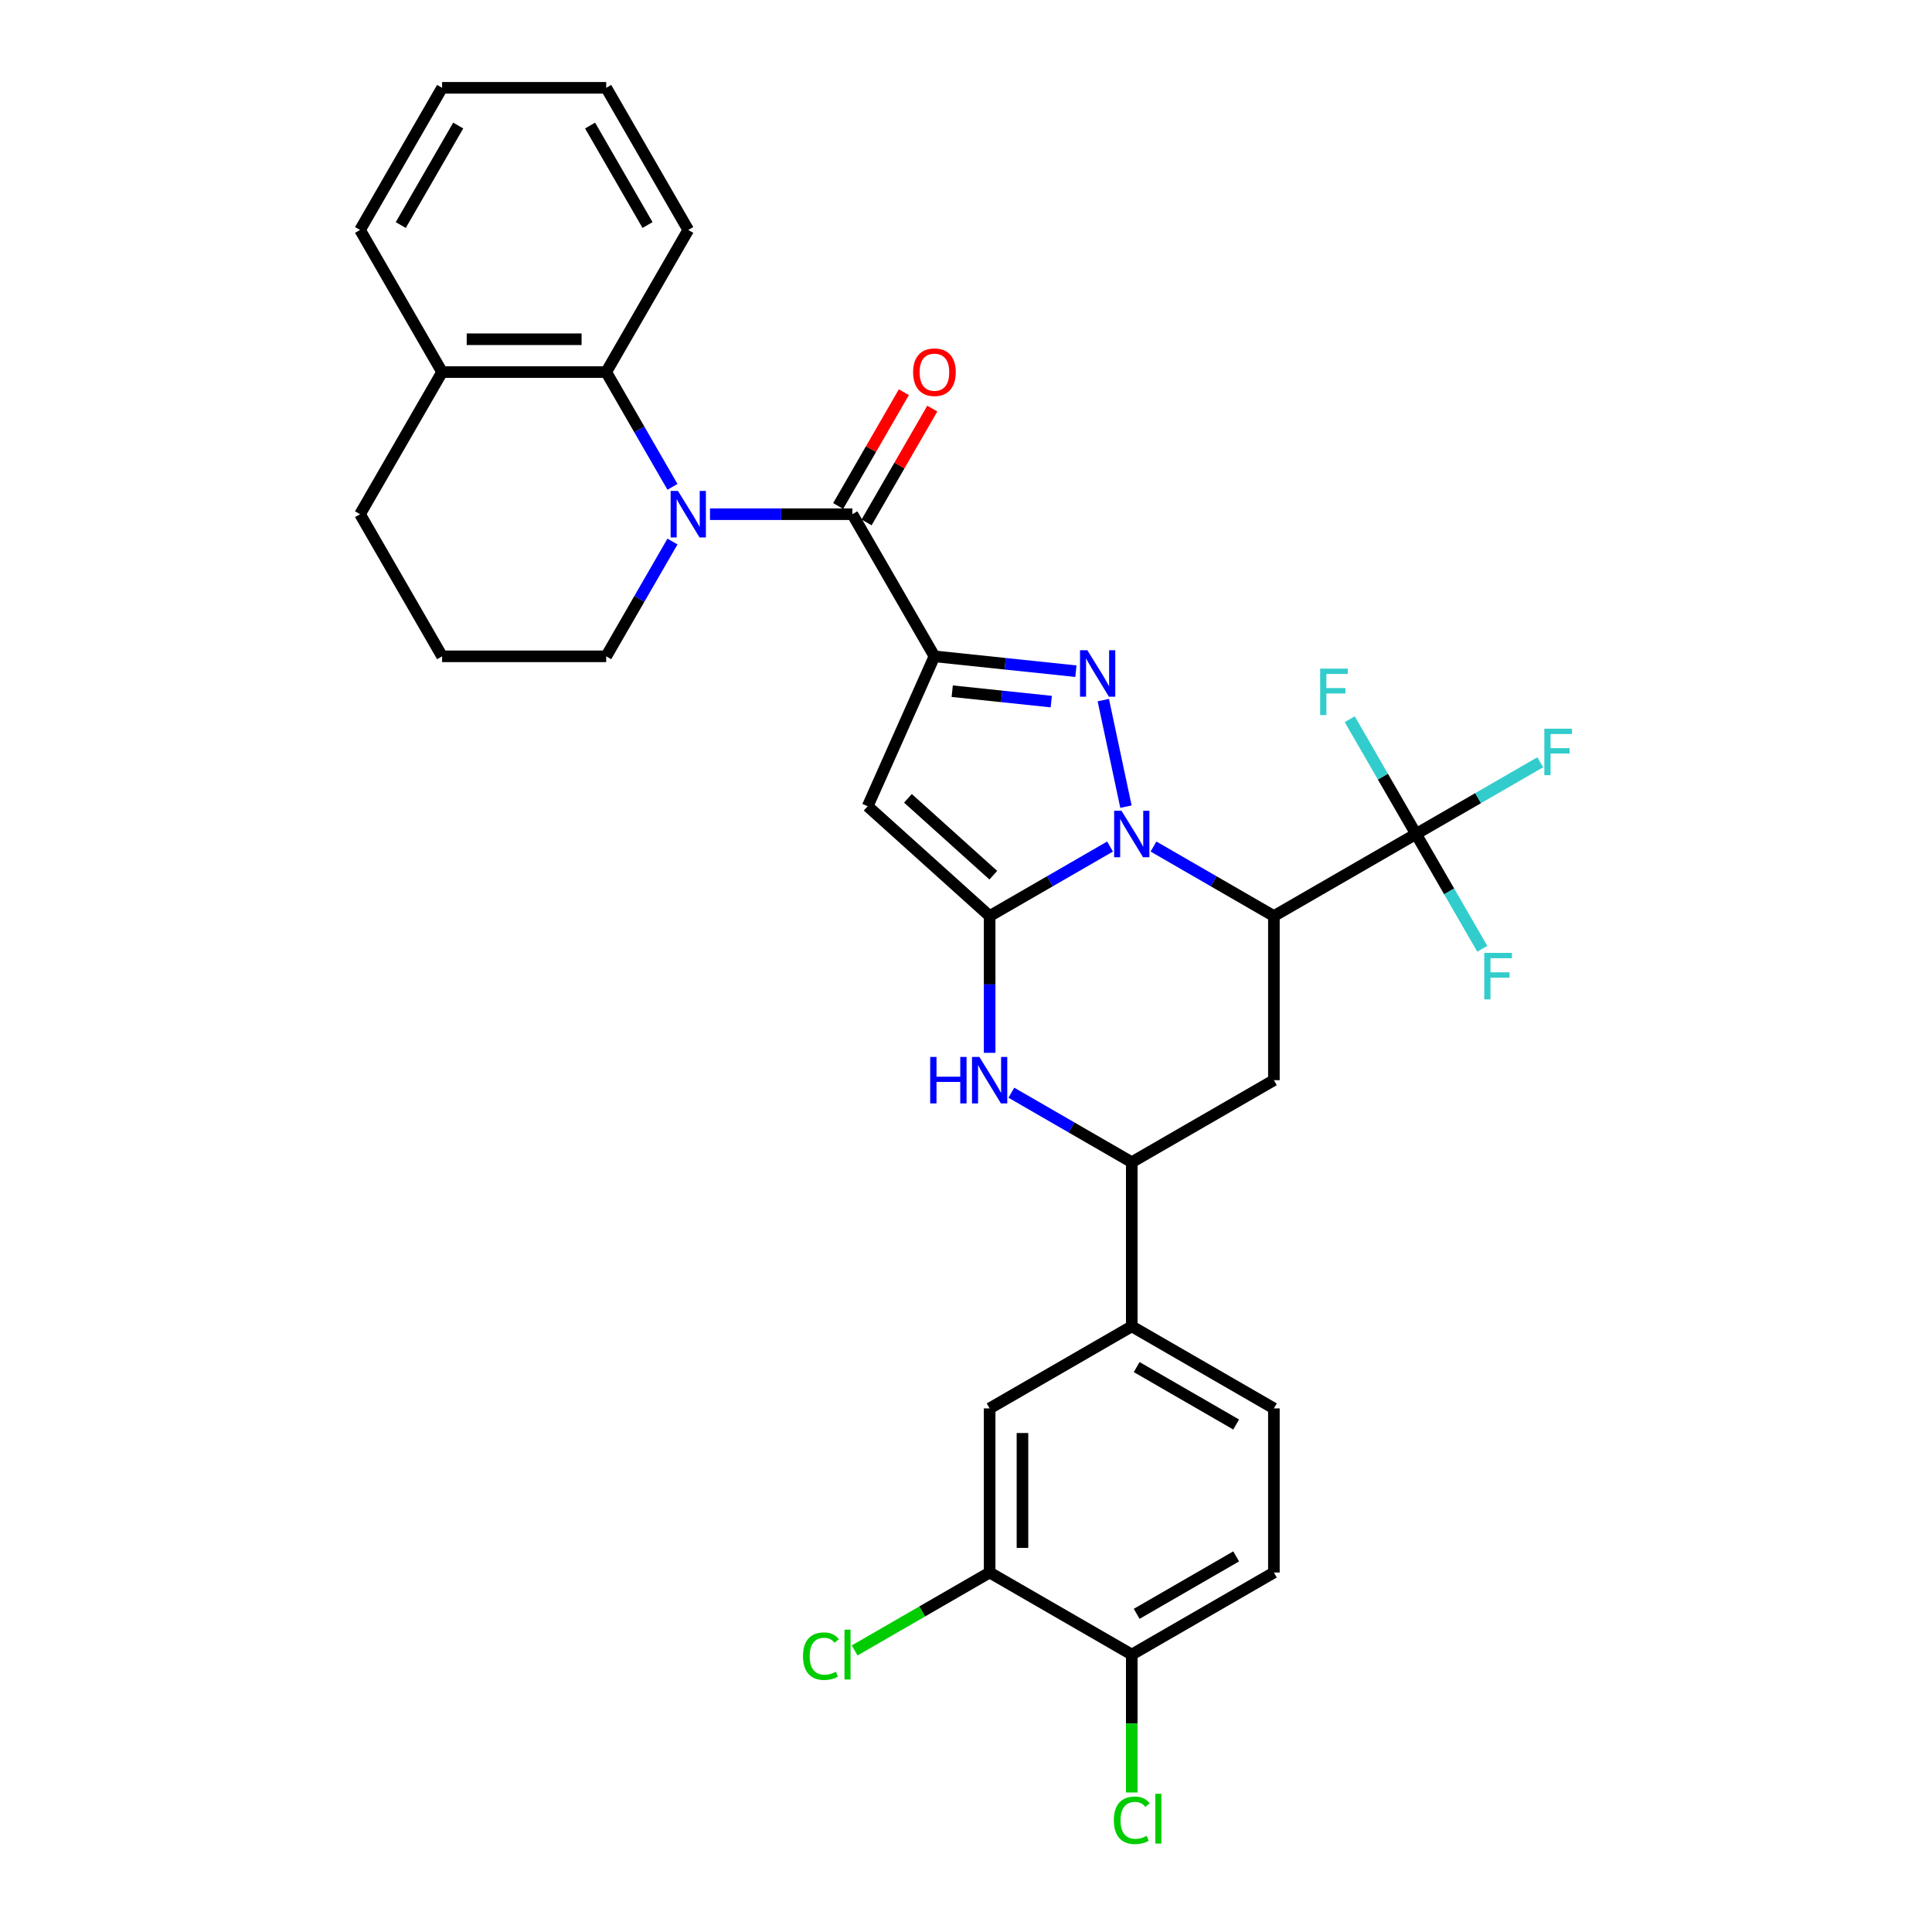 <?xml version='1.0' encoding='iso-8859-1'?>
<svg version='1.1' baseProfile='full'
              xmlns='http://www.w3.org/2000/svg'
                      xmlns:rdkit='http://www.rdkit.org/xml'
                      xmlns:xlink='http://www.w3.org/1999/xlink'
                  xml:space='preserve'
width='1000px' height='1000px' viewBox='0 0 1000 1000'>
<!-- END OF HEADER -->
<rect style='opacity:1.0;fill:#FFFFFF;stroke:none' width='1000' height='1000' x='0' y='0'> </rect>
<path class='bond-1' d='M 574.554,438.171 L 543.395,456.161' style='fill:none;fill-rule:evenodd;stroke:#0000FF;stroke-width:6px;stroke-linecap:butt;stroke-linejoin:miter;stroke-opacity:1' />
<path class='bond-1' d='M 543.395,456.161 L 512.237,474.15' style='fill:none;fill-rule:evenodd;stroke:#000000;stroke-width:6px;stroke-linecap:butt;stroke-linejoin:miter;stroke-opacity:1' />
<path class='bond-2' d='M 582.793,417.526 L 571.071,362.38' style='fill:none;fill-rule:evenodd;stroke:#0000FF;stroke-width:6px;stroke-linecap:butt;stroke-linejoin:miter;stroke-opacity:1' />
<path class='bond-3' d='M 597.047,438.171 L 628.206,456.161' style='fill:none;fill-rule:evenodd;stroke:#0000FF;stroke-width:6px;stroke-linecap:butt;stroke-linejoin:miter;stroke-opacity:1' />
<path class='bond-3' d='M 628.206,456.161 L 659.365,474.15' style='fill:none;fill-rule:evenodd;stroke:#000000;stroke-width:6px;stroke-linecap:butt;stroke-linejoin:miter;stroke-opacity:1' />
<path class='bond-0' d='M 483.661,339.711 L 520.277,343.559' style='fill:none;fill-rule:evenodd;stroke:#000000;stroke-width:6px;stroke-linecap:butt;stroke-linejoin:miter;stroke-opacity:1' />
<path class='bond-0' d='M 520.277,343.559 L 556.893,347.408' style='fill:none;fill-rule:evenodd;stroke:#0000FF;stroke-width:6px;stroke-linecap:butt;stroke-linejoin:miter;stroke-opacity:1' />
<path class='bond-0' d='M 492.87,357.761 L 518.501,360.455' style='fill:none;fill-rule:evenodd;stroke:#000000;stroke-width:6px;stroke-linecap:butt;stroke-linejoin:miter;stroke-opacity:1' />
<path class='bond-0' d='M 518.501,360.455 L 544.132,363.149' style='fill:none;fill-rule:evenodd;stroke:#0000FF;stroke-width:6px;stroke-linecap:butt;stroke-linejoin:miter;stroke-opacity:1' />
<path class='bond-5' d='M 483.661,339.711 L 441.188,266.147' style='fill:none;fill-rule:evenodd;stroke:#000000;stroke-width:6px;stroke-linecap:butt;stroke-linejoin:miter;stroke-opacity:1' />
<path class='bond-32' d='M 483.661,339.711 L 449.11,417.311' style='fill:none;fill-rule:evenodd;stroke:#000000;stroke-width:6px;stroke-linecap:butt;stroke-linejoin:miter;stroke-opacity:1' />
<path class='bond-4' d='M 512.237,474.15 L 449.11,417.311' style='fill:none;fill-rule:evenodd;stroke:#000000;stroke-width:6px;stroke-linecap:butt;stroke-linejoin:miter;stroke-opacity:1' />
<path class='bond-4' d='M 514.135,452.999 L 469.947,413.212' style='fill:none;fill-rule:evenodd;stroke:#000000;stroke-width:6px;stroke-linecap:butt;stroke-linejoin:miter;stroke-opacity:1' />
<path class='bond-7' d='M 512.237,474.15 L 512.237,509.547' style='fill:none;fill-rule:evenodd;stroke:#000000;stroke-width:6px;stroke-linecap:butt;stroke-linejoin:miter;stroke-opacity:1' />
<path class='bond-7' d='M 512.237,509.547 L 512.237,544.943' style='fill:none;fill-rule:evenodd;stroke:#0000FF;stroke-width:6px;stroke-linecap:butt;stroke-linejoin:miter;stroke-opacity:1' />
<path class='bond-8' d='M 659.365,474.15 L 732.929,431.678' style='fill:none;fill-rule:evenodd;stroke:#000000;stroke-width:6px;stroke-linecap:butt;stroke-linejoin:miter;stroke-opacity:1' />
<path class='bond-9' d='M 659.365,474.15 L 659.365,559.095' style='fill:none;fill-rule:evenodd;stroke:#000000;stroke-width:6px;stroke-linecap:butt;stroke-linejoin:miter;stroke-opacity:1' />
<path class='bond-6' d='M 441.188,266.147 L 404.339,266.147' style='fill:none;fill-rule:evenodd;stroke:#000000;stroke-width:6px;stroke-linecap:butt;stroke-linejoin:miter;stroke-opacity:1' />
<path class='bond-6' d='M 404.339,266.147 L 367.49,266.147' style='fill:none;fill-rule:evenodd;stroke:#0000FF;stroke-width:6px;stroke-linecap:butt;stroke-linejoin:miter;stroke-opacity:1' />
<path class='bond-15' d='M 448.545,270.394 L 465.548,240.943' style='fill:none;fill-rule:evenodd;stroke:#000000;stroke-width:6px;stroke-linecap:butt;stroke-linejoin:miter;stroke-opacity:1' />
<path class='bond-15' d='M 465.548,240.943 L 482.552,211.491' style='fill:none;fill-rule:evenodd;stroke:#FF0000;stroke-width:6px;stroke-linecap:butt;stroke-linejoin:miter;stroke-opacity:1' />
<path class='bond-15' d='M 433.832,261.9 L 450.836,232.448' style='fill:none;fill-rule:evenodd;stroke:#000000;stroke-width:6px;stroke-linecap:butt;stroke-linejoin:miter;stroke-opacity:1' />
<path class='bond-15' d='M 450.836,232.448 L 467.839,202.997' style='fill:none;fill-rule:evenodd;stroke:#FF0000;stroke-width:6px;stroke-linecap:butt;stroke-linejoin:miter;stroke-opacity:1' />
<path class='bond-11' d='M 348.073,251.995 L 330.922,222.289' style='fill:none;fill-rule:evenodd;stroke:#0000FF;stroke-width:6px;stroke-linecap:butt;stroke-linejoin:miter;stroke-opacity:1' />
<path class='bond-11' d='M 330.922,222.289 L 313.772,192.583' style='fill:none;fill-rule:evenodd;stroke:#000000;stroke-width:6px;stroke-linecap:butt;stroke-linejoin:miter;stroke-opacity:1' />
<path class='bond-23' d='M 348.073,280.299 L 330.922,310.005' style='fill:none;fill-rule:evenodd;stroke:#0000FF;stroke-width:6px;stroke-linecap:butt;stroke-linejoin:miter;stroke-opacity:1' />
<path class='bond-23' d='M 330.922,310.005 L 313.772,339.711' style='fill:none;fill-rule:evenodd;stroke:#000000;stroke-width:6px;stroke-linecap:butt;stroke-linejoin:miter;stroke-opacity:1' />
<path class='bond-33' d='M 523.483,565.588 L 554.642,583.578' style='fill:none;fill-rule:evenodd;stroke:#0000FF;stroke-width:6px;stroke-linecap:butt;stroke-linejoin:miter;stroke-opacity:1' />
<path class='bond-33' d='M 554.642,583.578 L 585.801,601.567' style='fill:none;fill-rule:evenodd;stroke:#000000;stroke-width:6px;stroke-linecap:butt;stroke-linejoin:miter;stroke-opacity:1' />
<path class='bond-19' d='M 732.929,431.678 L 765.073,413.12' style='fill:none;fill-rule:evenodd;stroke:#000000;stroke-width:6px;stroke-linecap:butt;stroke-linejoin:miter;stroke-opacity:1' />
<path class='bond-19' d='M 765.073,413.12 L 797.217,394.561' style='fill:none;fill-rule:evenodd;stroke:#33CCCC;stroke-width:6px;stroke-linecap:butt;stroke-linejoin:miter;stroke-opacity:1' />
<path class='bond-20' d='M 732.929,431.678 L 750.08,461.384' style='fill:none;fill-rule:evenodd;stroke:#000000;stroke-width:6px;stroke-linecap:butt;stroke-linejoin:miter;stroke-opacity:1' />
<path class='bond-20' d='M 750.08,461.384 L 767.23,491.091' style='fill:none;fill-rule:evenodd;stroke:#33CCCC;stroke-width:6px;stroke-linecap:butt;stroke-linejoin:miter;stroke-opacity:1' />
<path class='bond-21' d='M 732.929,431.678 L 715.778,401.972' style='fill:none;fill-rule:evenodd;stroke:#000000;stroke-width:6px;stroke-linecap:butt;stroke-linejoin:miter;stroke-opacity:1' />
<path class='bond-21' d='M 715.778,401.972 L 698.627,372.266' style='fill:none;fill-rule:evenodd;stroke:#33CCCC;stroke-width:6px;stroke-linecap:butt;stroke-linejoin:miter;stroke-opacity:1' />
<path class='bond-10' d='M 659.365,559.095 L 585.801,601.567' style='fill:none;fill-rule:evenodd;stroke:#000000;stroke-width:6px;stroke-linecap:butt;stroke-linejoin:miter;stroke-opacity:1' />
<path class='bond-12' d='M 585.801,601.567 L 585.801,686.512' style='fill:none;fill-rule:evenodd;stroke:#000000;stroke-width:6px;stroke-linecap:butt;stroke-linejoin:miter;stroke-opacity:1' />
<path class='bond-17' d='M 313.772,192.583 L 228.827,192.583' style='fill:none;fill-rule:evenodd;stroke:#000000;stroke-width:6px;stroke-linecap:butt;stroke-linejoin:miter;stroke-opacity:1' />
<path class='bond-17' d='M 301.03,175.594 L 241.569,175.594' style='fill:none;fill-rule:evenodd;stroke:#000000;stroke-width:6px;stroke-linecap:butt;stroke-linejoin:miter;stroke-opacity:1' />
<path class='bond-26' d='M 313.772,192.583 L 356.244,119.019' style='fill:none;fill-rule:evenodd;stroke:#000000;stroke-width:6px;stroke-linecap:butt;stroke-linejoin:miter;stroke-opacity:1' />
<path class='bond-14' d='M 585.801,686.512 L 512.237,728.984' style='fill:none;fill-rule:evenodd;stroke:#000000;stroke-width:6px;stroke-linecap:butt;stroke-linejoin:miter;stroke-opacity:1' />
<path class='bond-18' d='M 585.801,686.512 L 659.365,728.984' style='fill:none;fill-rule:evenodd;stroke:#000000;stroke-width:6px;stroke-linecap:butt;stroke-linejoin:miter;stroke-opacity:1' />
<path class='bond-18' d='M 588.341,707.595 L 639.836,737.326' style='fill:none;fill-rule:evenodd;stroke:#000000;stroke-width:6px;stroke-linecap:butt;stroke-linejoin:miter;stroke-opacity:1' />
<path class='bond-13' d='M 512.237,813.928 L 512.237,728.984' style='fill:none;fill-rule:evenodd;stroke:#000000;stroke-width:6px;stroke-linecap:butt;stroke-linejoin:miter;stroke-opacity:1' />
<path class='bond-13' d='M 529.225,801.187 L 529.225,741.726' style='fill:none;fill-rule:evenodd;stroke:#000000;stroke-width:6px;stroke-linecap:butt;stroke-linejoin:miter;stroke-opacity:1' />
<path class='bond-24' d='M 512.237,813.928 L 477.298,834.1' style='fill:none;fill-rule:evenodd;stroke:#000000;stroke-width:6px;stroke-linecap:butt;stroke-linejoin:miter;stroke-opacity:1' />
<path class='bond-24' d='M 477.298,834.1 L 442.359,854.272' style='fill:none;fill-rule:evenodd;stroke:#00CC00;stroke-width:6px;stroke-linecap:butt;stroke-linejoin:miter;stroke-opacity:1' />
<path class='bond-34' d='M 512.237,813.928 L 585.801,856.401' style='fill:none;fill-rule:evenodd;stroke:#000000;stroke-width:6px;stroke-linecap:butt;stroke-linejoin:miter;stroke-opacity:1' />
<path class='bond-16' d='M 585.801,856.401 L 659.365,813.928' style='fill:none;fill-rule:evenodd;stroke:#000000;stroke-width:6px;stroke-linecap:butt;stroke-linejoin:miter;stroke-opacity:1' />
<path class='bond-16' d='M 588.341,835.317 L 639.836,805.586' style='fill:none;fill-rule:evenodd;stroke:#000000;stroke-width:6px;stroke-linecap:butt;stroke-linejoin:miter;stroke-opacity:1' />
<path class='bond-25' d='M 585.801,856.401 L 585.801,892.094' style='fill:none;fill-rule:evenodd;stroke:#000000;stroke-width:6px;stroke-linecap:butt;stroke-linejoin:miter;stroke-opacity:1' />
<path class='bond-25' d='M 585.801,892.094 L 585.801,927.788' style='fill:none;fill-rule:evenodd;stroke:#00CC00;stroke-width:6px;stroke-linecap:butt;stroke-linejoin:miter;stroke-opacity:1' />
<path class='bond-29' d='M 228.827,192.583 L 186.355,119.019' style='fill:none;fill-rule:evenodd;stroke:#000000;stroke-width:6px;stroke-linecap:butt;stroke-linejoin:miter;stroke-opacity:1' />
<path class='bond-35' d='M 228.827,192.583 L 186.355,266.147' style='fill:none;fill-rule:evenodd;stroke:#000000;stroke-width:6px;stroke-linecap:butt;stroke-linejoin:miter;stroke-opacity:1' />
<path class='bond-22' d='M 659.365,728.984 L 659.365,813.928' style='fill:none;fill-rule:evenodd;stroke:#000000;stroke-width:6px;stroke-linecap:butt;stroke-linejoin:miter;stroke-opacity:1' />
<path class='bond-27' d='M 313.772,339.711 L 228.827,339.711' style='fill:none;fill-rule:evenodd;stroke:#000000;stroke-width:6px;stroke-linecap:butt;stroke-linejoin:miter;stroke-opacity:1' />
<path class='bond-30' d='M 356.244,119.019 L 313.772,45.455' style='fill:none;fill-rule:evenodd;stroke:#000000;stroke-width:6px;stroke-linecap:butt;stroke-linejoin:miter;stroke-opacity:1' />
<path class='bond-30' d='M 335.16,116.478 L 305.43,64.984' style='fill:none;fill-rule:evenodd;stroke:#000000;stroke-width:6px;stroke-linecap:butt;stroke-linejoin:miter;stroke-opacity:1' />
<path class='bond-28' d='M 228.827,339.711 L 186.355,266.147' style='fill:none;fill-rule:evenodd;stroke:#000000;stroke-width:6px;stroke-linecap:butt;stroke-linejoin:miter;stroke-opacity:1' />
<path class='bond-36' d='M 186.355,119.019 L 228.827,45.455' style='fill:none;fill-rule:evenodd;stroke:#000000;stroke-width:6px;stroke-linecap:butt;stroke-linejoin:miter;stroke-opacity:1' />
<path class='bond-36' d='M 207.438,116.478 L 237.169,64.984' style='fill:none;fill-rule:evenodd;stroke:#000000;stroke-width:6px;stroke-linecap:butt;stroke-linejoin:miter;stroke-opacity:1' />
<path class='bond-31' d='M 313.772,45.455 L 228.827,45.455' style='fill:none;fill-rule:evenodd;stroke:#000000;stroke-width:6px;stroke-linecap:butt;stroke-linejoin:miter;stroke-opacity:1' />
<path  class='atom-0' d='M 580.483 419.65
L 588.366 432.392
Q 589.147 433.649, 590.405 435.925
Q 591.662 438.202, 591.73 438.338
L 591.73 419.65
L 594.924 419.65
L 594.924 443.706
L 591.628 443.706
L 583.167 429.775
Q 582.182 428.145, 581.129 426.276
Q 580.109 424.407, 579.804 423.829
L 579.804 443.706
L 576.678 443.706
L 576.678 419.65
L 580.483 419.65
' fill='#0000FF'/>
<path  class='atom-3' d='M 562.822 336.562
L 570.705 349.304
Q 571.486 350.561, 572.744 352.837
Q 574.001 355.114, 574.069 355.25
L 574.069 336.562
L 577.263 336.562
L 577.263 360.618
L 573.967 360.618
L 565.506 346.687
Q 564.521 345.056, 563.468 343.187
Q 562.448 341.319, 562.143 340.741
L 562.143 360.618
L 559.017 360.618
L 559.017 336.562
L 562.822 336.562
' fill='#0000FF'/>
<path  class='atom-7' d='M 350.926 254.119
L 358.809 266.86
Q 359.591 268.117, 360.848 270.394
Q 362.105 272.671, 362.173 272.806
L 362.173 254.119
L 365.367 254.119
L 365.367 278.175
L 362.071 278.175
L 353.611 264.244
Q 352.625 262.613, 351.572 260.744
Q 350.553 258.876, 350.247 258.298
L 350.247 278.175
L 347.121 278.175
L 347.121 254.119
L 350.926 254.119
' fill='#0000FF'/>
<path  class='atom-8' d='M 481.47 547.067
L 484.732 547.067
L 484.732 557.294
L 497.031 557.294
L 497.031 547.067
L 500.293 547.067
L 500.293 571.123
L 497.031 571.123
L 497.031 560.012
L 484.732 560.012
L 484.732 571.123
L 481.47 571.123
L 481.47 547.067
' fill='#0000FF'/>
<path  class='atom-8' d='M 506.919 547.067
L 514.802 559.808
Q 515.583 561.066, 516.841 563.342
Q 518.098 565.619, 518.166 565.755
L 518.166 547.067
L 521.36 547.067
L 521.36 571.123
L 518.064 571.123
L 509.603 557.192
Q 508.618 555.561, 507.565 553.692
Q 506.545 551.824, 506.239 551.246
L 506.239 571.123
L 503.113 571.123
L 503.113 547.067
L 506.919 547.067
' fill='#0000FF'/>
<path  class='atom-16' d='M 472.618 192.651
Q 472.618 186.874, 475.472 183.647
Q 478.326 180.419, 483.661 180.419
Q 488.995 180.419, 491.849 183.647
Q 494.703 186.874, 494.703 192.651
Q 494.703 198.495, 491.815 201.825
Q 488.927 205.121, 483.661 205.121
Q 478.36 205.121, 475.472 201.825
Q 472.618 198.529, 472.618 192.651
M 483.661 202.402
Q 487.33 202.402, 489.301 199.956
Q 491.306 197.476, 491.306 192.651
Q 491.306 187.928, 489.301 185.549
Q 487.33 183.137, 483.661 183.137
Q 479.991 183.137, 477.986 185.515
Q 476.016 187.894, 476.016 192.651
Q 476.016 197.509, 477.986 199.956
Q 479.991 202.402, 483.661 202.402
' fill='#FF0000'/>
<path  class='atom-20' d='M 799.341 377.178
L 813.645 377.178
L 813.645 379.93
L 802.568 379.93
L 802.568 387.235
L 812.422 387.235
L 812.422 390.021
L 802.568 390.021
L 802.568 401.234
L 799.341 401.234
L 799.341 377.178
' fill='#33CCCC'/>
<path  class='atom-21' d='M 768.249 493.214
L 782.553 493.214
L 782.553 495.966
L 771.477 495.966
L 771.477 503.272
L 781.33 503.272
L 781.33 506.058
L 771.477 506.058
L 771.477 517.27
L 768.249 517.27
L 768.249 493.214
' fill='#33CCCC'/>
<path  class='atom-22' d='M 683.304 346.086
L 697.609 346.086
L 697.609 348.838
L 686.532 348.838
L 686.532 356.143
L 696.386 356.143
L 696.386 358.93
L 686.532 358.93
L 686.532 370.142
L 683.304 370.142
L 683.304 346.086
' fill='#33CCCC'/>
<path  class='atom-25' d='M 415.636 857.233
Q 415.636 851.253, 418.422 848.127
Q 421.242 844.967, 426.576 844.967
Q 431.537 844.967, 434.187 848.467
L 431.945 850.302
Q 430.008 847.753, 426.576 847.753
Q 422.941 847.753, 421.004 850.2
Q 419.101 852.612, 419.101 857.233
Q 419.101 861.99, 421.072 864.436
Q 423.077 866.883, 426.95 866.883
Q 429.6 866.883, 432.692 865.286
L 433.644 867.834
Q 432.387 868.65, 430.484 869.125
Q 428.581 869.601, 426.474 869.601
Q 421.242 869.601, 418.422 866.407
Q 415.636 863.213, 415.636 857.233
' fill='#00CC00'/>
<path  class='atom-25' d='M 437.109 843.506
L 440.235 843.506
L 440.235 869.295
L 437.109 869.295
L 437.109 843.506
' fill='#00CC00'/>
<path  class='atom-26' d='M 576.525 942.178
Q 576.525 936.197, 579.311 933.071
Q 582.131 929.912, 587.466 929.912
Q 592.426 929.912, 595.077 933.411
L 592.834 935.246
Q 590.897 932.698, 587.466 932.698
Q 583.83 932.698, 581.893 935.144
Q 579.99 937.557, 579.99 942.178
Q 579.99 946.934, 581.961 949.381
Q 583.966 951.827, 587.839 951.827
Q 590.49 951.827, 593.582 950.23
L 594.533 952.779
Q 593.276 953.594, 591.373 954.07
Q 589.47 954.545, 587.364 954.545
Q 582.131 954.545, 579.311 951.352
Q 576.525 948.158, 576.525 942.178
' fill='#00CC00'/>
<path  class='atom-26' d='M 597.999 928.451
L 601.125 928.451
L 601.125 954.24
L 597.999 954.24
L 597.999 928.451
' fill='#00CC00'/>
</svg>
